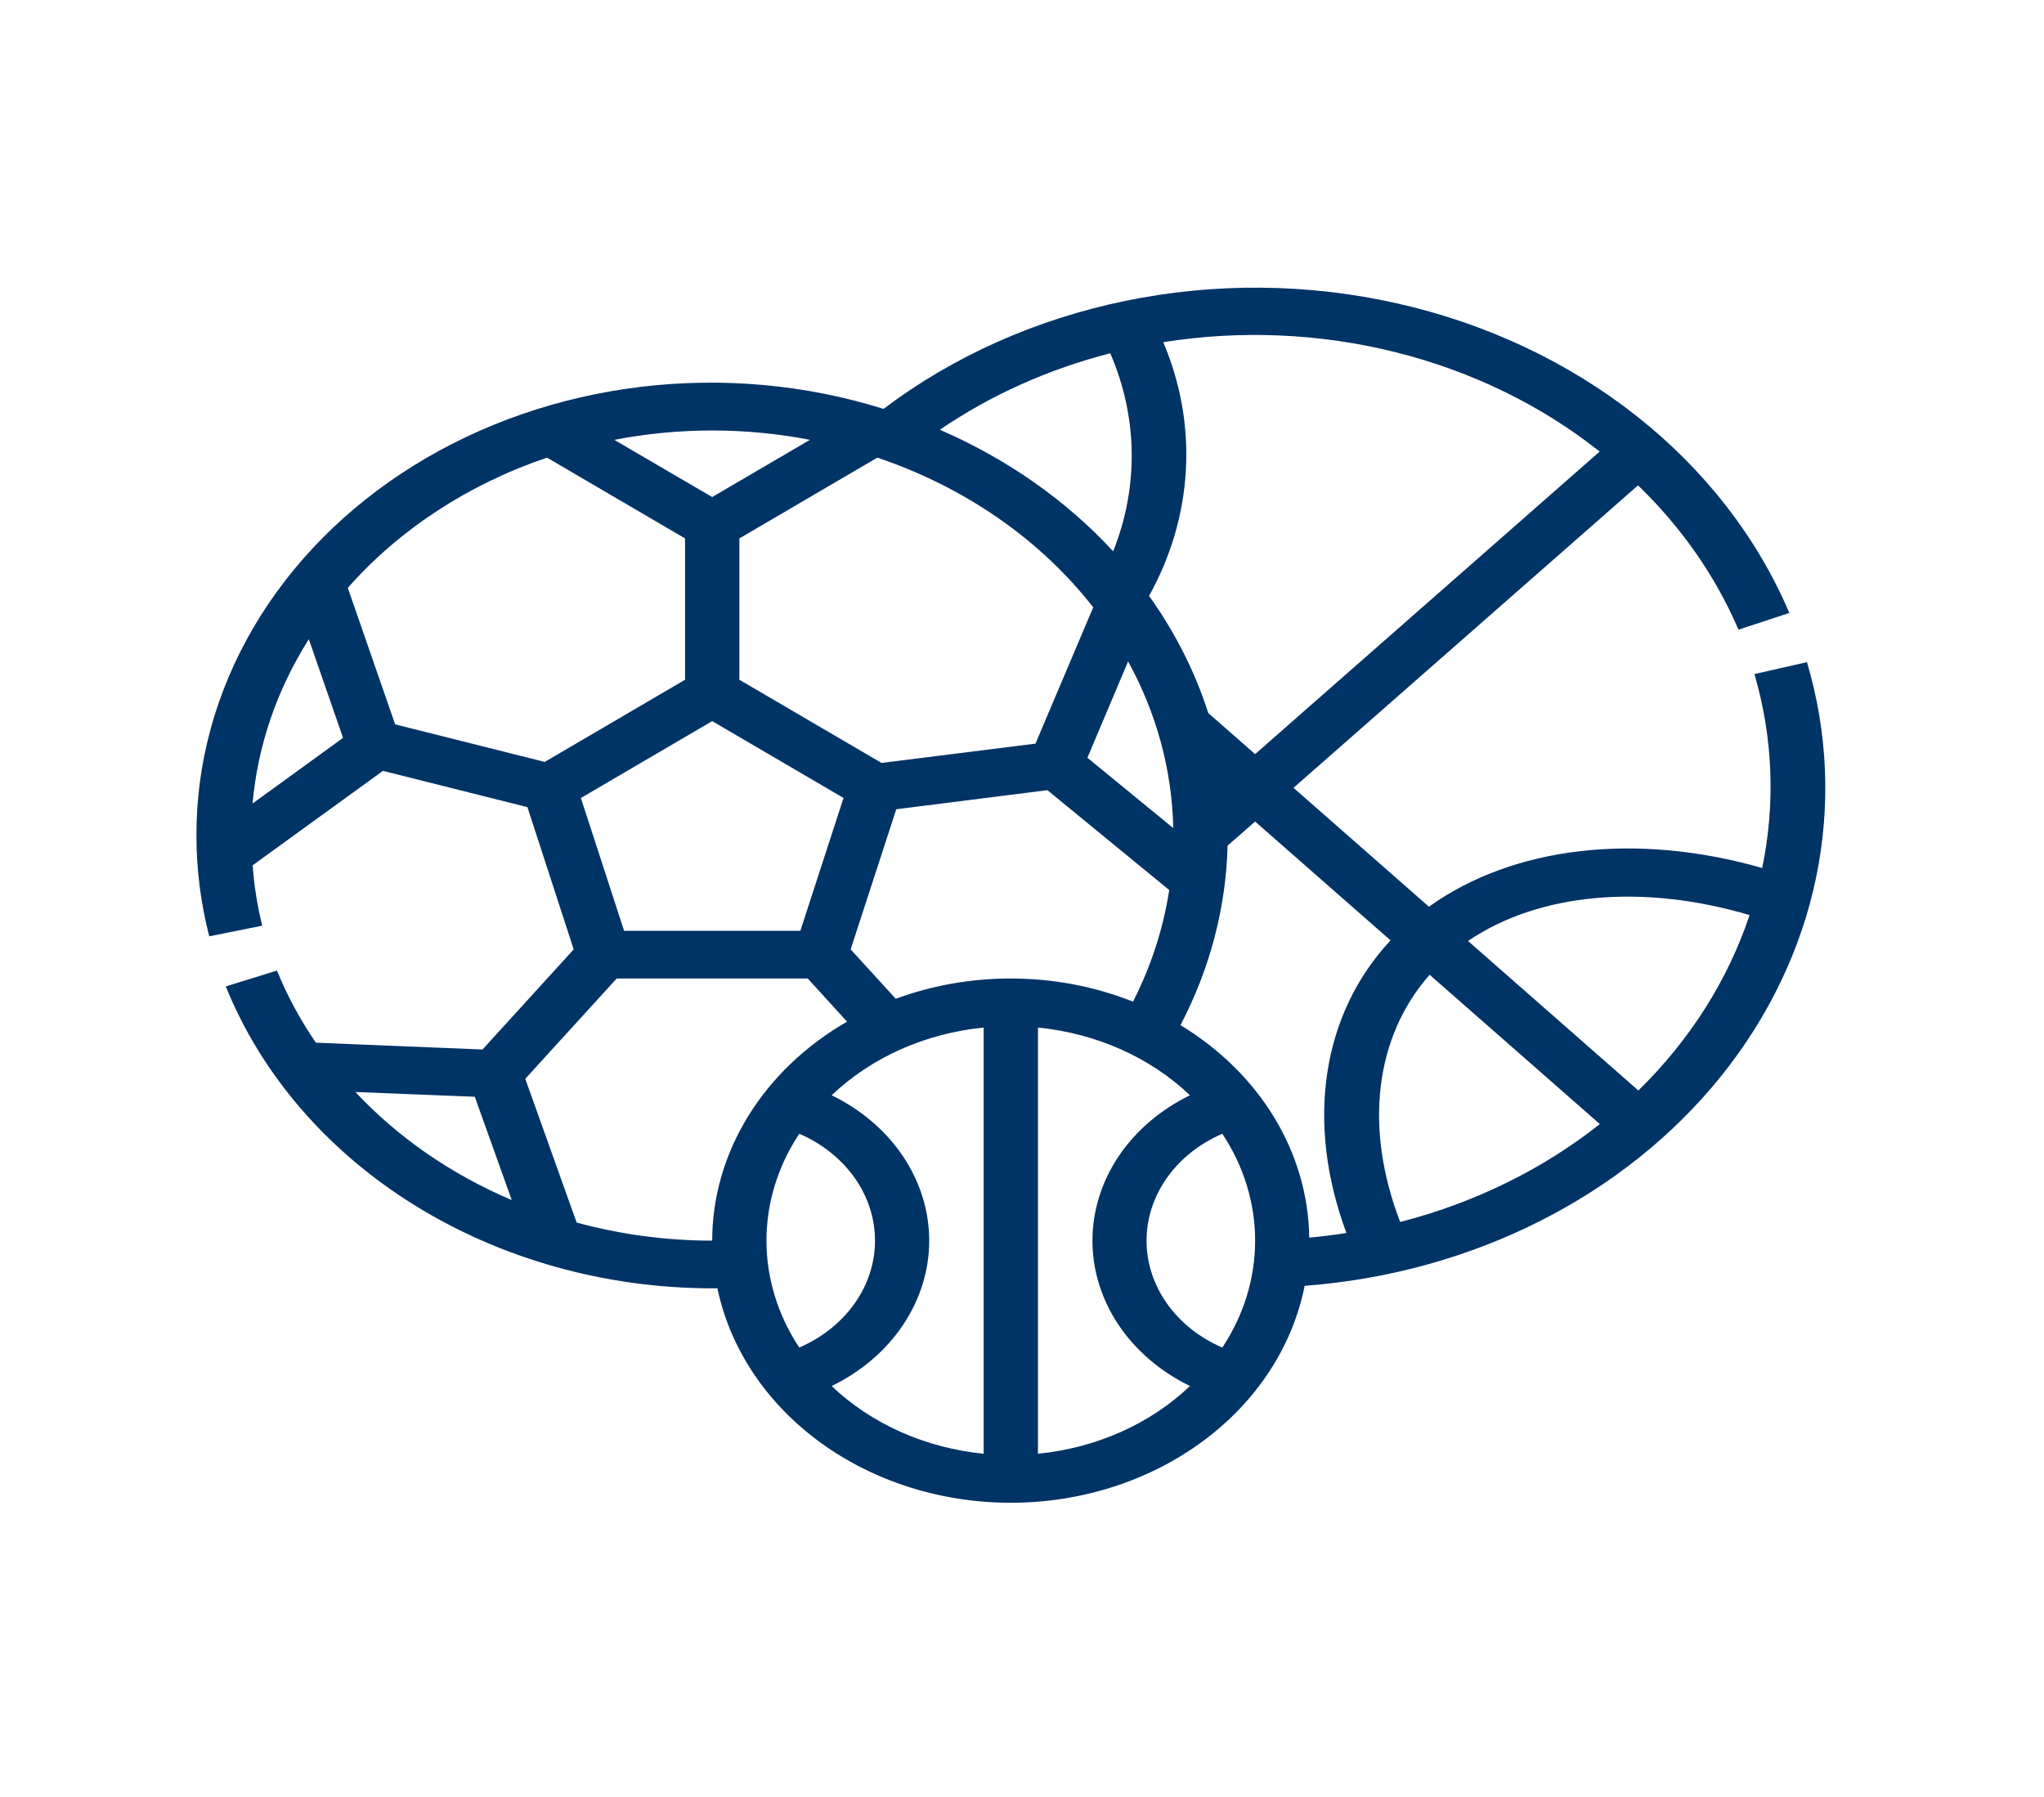 <svg xmlns="http://www.w3.org/2000/svg" width="58" height="51" viewBox="0 0 58 51" fill="none"><path d="M7.441 26.269C7.301 25.705 7.21 25.132 7.169 24.555L10.866 21.875L14.966 22.904L16.279 26.941L13.692 29.782L8.963 29.588C8.519 28.94 8.149 28.254 7.859 27.542L6.407 27.992C7.419 30.496 9.289 32.664 11.76 34.198C14.232 35.732 17.183 36.556 20.209 36.559C20.259 36.559 20.307 36.559 20.356 36.555C20.715 38.27 21.749 39.82 23.278 40.933C24.808 42.047 26.734 42.652 28.72 42.644C30.706 42.636 32.626 42.015 34.143 40.889C35.661 39.764 36.679 38.206 37.02 36.488C39.362 36.312 41.633 35.689 43.673 34.663C45.712 33.637 47.473 32.232 48.83 30.547C50.188 28.861 51.11 26.936 51.532 24.906C51.954 22.875 51.866 20.788 51.274 18.79L49.783 19.128C50.309 20.927 50.383 22.804 50.003 24.631C46.432 23.609 42.938 24.016 40.547 25.73L36.704 22.356L46.48 13.773C47.717 14.967 48.684 16.357 49.33 17.868L50.774 17.394C49.862 15.251 48.374 13.333 46.436 11.803C44.498 10.273 42.168 9.177 39.644 8.609C37.12 8.04 34.477 8.015 31.939 8.537C29.402 9.058 27.046 10.11 25.071 11.603C22.866 10.912 20.503 10.698 18.183 10.978C15.863 11.257 13.654 12.023 11.742 13.21C9.83 14.397 8.271 15.971 7.198 17.798C6.125 19.626 5.568 21.653 5.574 23.709C5.574 24.671 5.696 25.631 5.938 26.569L7.441 26.269ZM7.167 22.801C7.311 21.164 7.855 19.574 8.763 18.138L9.734 20.939L7.167 22.801ZM31.021 17.234L29.382 21.102L25.014 21.65L20.98 19.289V15.279L24.896 12.986C27.381 13.825 29.516 15.307 31.021 17.234ZM28.682 27.767C27.561 27.766 26.452 27.962 25.418 28.342L24.138 26.941L25.432 22.964L29.721 22.423L33.177 25.256C33.009 26.35 32.664 27.417 32.15 28.424C31.061 27.991 29.878 27.767 28.682 27.767ZM33.292 23.499L30.856 21.503L32.011 18.768C32.821 20.246 33.258 21.86 33.292 23.499ZM20.209 20.463L23.936 22.644L22.71 26.414H17.709L16.483 22.645L20.209 20.463ZM10.084 30.988L13.473 31.123L14.521 34.054C12.807 33.326 11.293 32.28 10.084 30.988ZM16.363 34.693L14.905 30.613L17.499 27.767H22.92L24.036 28.992C22.861 29.668 21.897 30.59 21.229 31.675C20.561 32.759 20.21 33.973 20.209 35.206C18.905 35.205 17.609 35.032 16.363 34.693ZM22.68 32.172C23.325 32.451 23.868 32.883 24.248 33.419C24.628 33.956 24.829 34.574 24.829 35.206C24.829 35.837 24.628 36.456 24.248 36.992C23.868 37.528 23.325 37.96 22.68 38.239C22.07 37.318 21.749 36.271 21.749 35.206C21.749 34.14 22.07 33.093 22.68 32.172ZM23.599 39.331C24.437 38.923 25.137 38.326 25.623 37.6C26.11 36.875 26.367 36.048 26.367 35.206C26.367 34.364 26.11 33.538 25.623 32.812C25.137 32.087 24.437 31.489 23.599 31.081C24.726 30.005 26.258 29.323 27.912 29.159V41.253C26.258 41.089 24.726 40.407 23.599 39.331ZM29.453 41.253V29.159C31.107 29.323 32.639 30.005 33.766 31.081C32.928 31.489 32.229 32.087 31.742 32.812C31.256 33.538 30.999 34.364 30.999 35.206C30.999 36.048 31.256 36.874 31.742 37.6C32.229 38.325 32.928 38.923 33.766 39.331C32.639 40.407 31.107 41.089 29.453 41.253ZM34.684 38.24C34.038 37.961 33.495 37.529 33.115 36.993C32.735 36.457 32.534 35.838 32.534 35.206C32.534 34.575 32.735 33.956 33.115 33.42C33.495 32.884 34.038 32.452 34.684 32.173C35.294 33.094 35.615 34.141 35.615 35.206C35.615 36.272 35.294 37.319 34.684 38.24ZM40.567 27.661L45.397 31.898C43.77 33.186 41.834 34.136 39.731 34.676C38.701 32.004 39.013 29.422 40.567 27.661ZM49.644 25.97C49.03 27.814 47.952 29.515 46.49 30.945L41.656 26.702C43.662 25.34 46.601 25.067 49.644 25.967V25.97ZM39.458 26.685C37.504 28.781 37.041 31.853 38.206 34.989C37.856 35.044 37.505 35.088 37.151 35.12C37.135 33.932 36.795 32.764 36.16 31.715C35.524 30.666 34.611 29.766 33.497 29.09C34.334 27.49 34.789 25.756 34.834 23.996L35.615 23.313L39.458 26.685ZM45.393 12.813L35.615 21.4L34.285 20.233C33.909 19.06 33.343 17.941 32.605 16.909C33.225 15.796 33.581 14.584 33.65 13.346C33.72 12.108 33.501 10.871 33.008 9.71C35.205 9.36 37.464 9.459 39.611 9.997C41.759 10.536 43.737 11.5 45.393 12.815V12.813ZM31.504 10.025C32.287 11.831 32.316 13.821 31.587 15.644C30.25 14.196 28.572 13.02 26.669 12.195C28.111 11.211 29.751 10.475 31.504 10.025ZM22.988 12.478L20.209 14.105L17.431 12.482C19.261 12.127 21.158 12.127 22.988 12.482V12.478ZM15.522 12.986L19.439 15.279V19.289L15.457 21.621L11.212 20.555L9.869 16.681C11.335 15.021 13.29 13.743 15.522 12.986Z" fill="#003366"></path></svg>